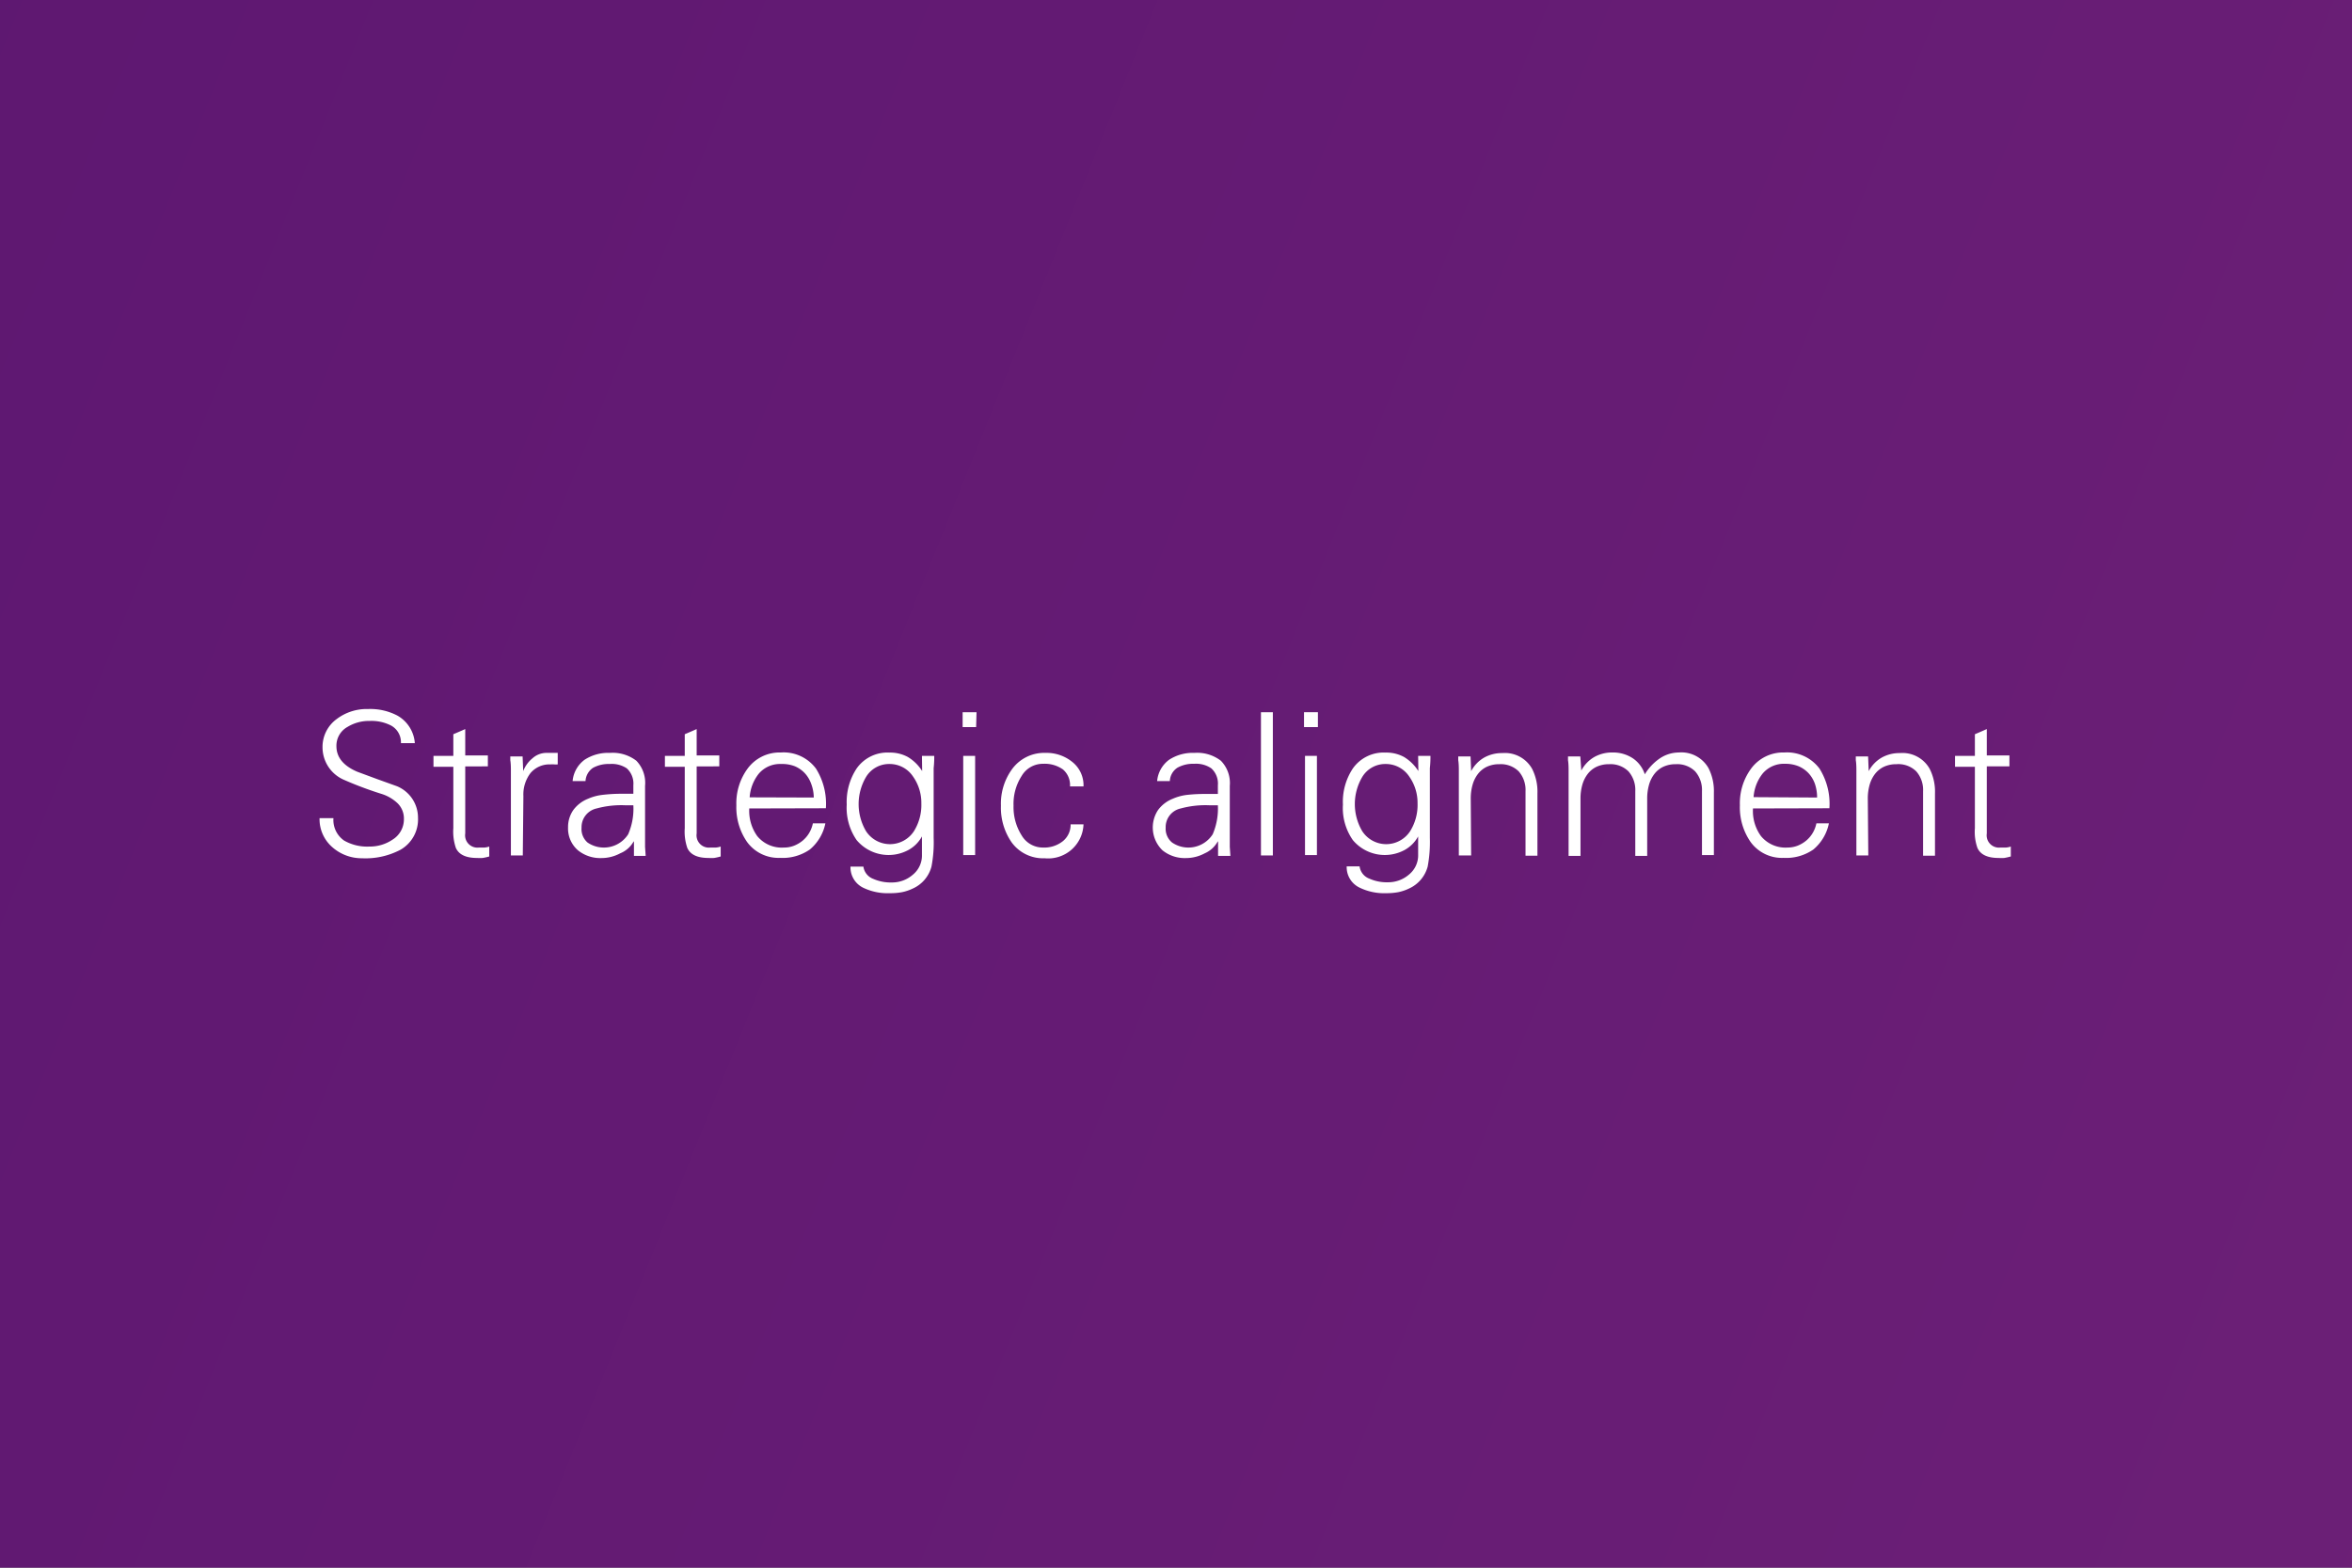 <svg id="Layer_1" data-name="Layer 1" xmlns="http://www.w3.org/2000/svg" xmlns:xlink="http://www.w3.org/1999/xlink" viewBox="0 0 237 158">
  <rect x="0" y="0" width="237" height="158" fill="#808080" stroke="none"/>
  <defs>
    <linearGradient id="linear-gradient" x1="-471.48" y1="-158.67" x2="276.52" y2="142.66" gradientUnits="userSpaceOnUse">
      <stop offset="0" stop-color="#470a68"/>
      <stop offset="1" stop-color="#6d2077"/>
    </linearGradient>
  </defs>
  <rect width="237" height="158" fill="url(#linear-gradient)"/>
  <g>
    <path d="M40.36,85.64a7.57,7.57,0,0,1-3.9.86,4.47,4.47,0,0,1-3-1.14,3.74,3.74,0,0,1-1.26-2.9h1.4a2.52,2.52,0,0,0,1.08,2.26,4.68,4.68,0,0,0,2.54.6,4.06,4.06,0,0,0,2.34-.7,2.4,2.4,0,0,0,1.14-2.08A2.14,2.14,0,0,0,40,80.9,4.15,4.15,0,0,0,38.4,80a36.64,36.64,0,0,1-3.82-1.44,3.57,3.57,0,0,1-2.08-3.2,3.47,3.47,0,0,1,1.44-2.9,5,5,0,0,1,3.16-1,5.87,5.87,0,0,1,2.94.66,3.47,3.47,0,0,1,1.76,2.78H40.4a1.92,1.92,0,0,0-1-1.78,4.33,4.33,0,0,0-2.14-.46,4.15,4.15,0,0,0-2.24.6A2.16,2.16,0,0,0,33.9,75.2q0,1.68,2.1,2.58l2,.74,2,.72a3.43,3.43,0,0,1,2.12,3.18A3.52,3.52,0,0,1,40.36,85.64Z" fill="#fff"/>
    <path d="M45.68,77.28h-2v-1.1h2V74l1.2-.52v2.66h2.28v1.1H46.88V84a1.24,1.24,0,0,0,1.38,1.42l.56,0a2.05,2.05,0,0,0,.48-.1v1a5.41,5.41,0,0,1-.66.15,4.28,4.28,0,0,1-.56,0c-1.11,0-1.82-.32-2.14-1a5.07,5.07,0,0,1-.26-2Z" fill="#fff"/>
    <path d="M52.68,86.22h-1.2V78c0-.15,0-.27,0-.38q0-.67-.06-1c0-.23,0-.35,0-.38h1.24l.06,1.48a3.07,3.07,0,0,1,.93-1.29A2.11,2.11,0,0,1,55,75.88h1.2v1.16a2,2,0,0,1-.36,0,2.12,2.12,0,0,0-.38,0,2.5,2.5,0,0,0-2,.87,3.55,3.55,0,0,0-.72,2.33Z" fill="#fff"/>
    <path d="M63.82,79.14a2.07,2.07,0,0,0-.66-1.7A2.71,2.71,0,0,0,61.44,77a3.25,3.25,0,0,0-1.69.39A1.72,1.72,0,0,0,59,78.72H57.7a3,3,0,0,1,1.21-2.15,4.36,4.36,0,0,1,2.55-.69,3.91,3.91,0,0,1,2.66.79A3.21,3.21,0,0,1,65,79.2V84c0,.17,0,.37,0,.6s0,.48,0,.76q.06.84.06.9H63.88l0-1.48-.1.14A2.68,2.68,0,0,1,62.5,86a4,4,0,0,1-1.9.48,3.57,3.57,0,0,1-2.36-.78,2.91,2.91,0,0,1-1-2.3,3,3,0,0,1,.53-1.76,3.4,3.4,0,0,1,1.49-1.14,5,5,0,0,1,1.46-.39A16.14,16.14,0,0,1,62.56,80h1.26ZM59.2,84.91a2.91,2.91,0,0,0,4.1-.83,6.46,6.46,0,0,0,.52-2.92H63a9.46,9.46,0,0,0-2.88.32,1.93,1.93,0,0,0-1.52,1.94A1.79,1.79,0,0,0,59.2,84.91Z" fill="#fff"/>
    <path d="M69,77.28H67v-1.1h2V74l1.2-.52v2.66h2.28v1.1H70.2V84a1.24,1.24,0,0,0,1.38,1.42l.56,0a2.05,2.05,0,0,0,.48-.1v1a5.41,5.41,0,0,1-.66.15,4.28,4.28,0,0,1-.56,0c-1.11,0-1.82-.32-2.14-1a5.07,5.07,0,0,1-.26-2Z" fill="#fff"/>
    <path d="M75.5,81.48a4.36,4.36,0,0,0,.8,2.78A3.19,3.19,0,0,0,79,85.42a2.72,2.72,0,0,0,1-.18,3.22,3.22,0,0,0,.86-.5,3,3,0,0,0,.66-.76,3.13,3.13,0,0,0,.39-1h1.26a4.62,4.62,0,0,1-1.57,2.64,4.8,4.8,0,0,1-3,.84,3.91,3.91,0,0,1-3.32-1.6,6.12,6.12,0,0,1-1.08-3.7,5.9,5.9,0,0,1,1.12-3.68,4,4,0,0,1,3.36-1.64,4.06,4.06,0,0,1,3.54,1.62,6.66,6.66,0,0,1,1,4ZM82,80.38A4,4,0,0,0,81.74,79a3.11,3.11,0,0,0-.64-1.07,3,3,0,0,0-1-.7A3.5,3.5,0,0,0,78.7,77a2.8,2.8,0,0,0-2.26,1,4.29,4.29,0,0,0-.9,2.36Z" fill="#fff"/>
    <path d="M92.9,76.18h1.24c0,.28,0,.69-.06,1.24q0,.4,0,.66c0,.17,0,.29,0,.36v6a12.85,12.85,0,0,1-.22,2.9,3.36,3.36,0,0,1-1.9,2.22,4.57,4.57,0,0,1-1.08.36,6.33,6.33,0,0,1-1.2.1A5.67,5.67,0,0,1,87,89.48a2.28,2.28,0,0,1-1.3-2.14H87a1.55,1.55,0,0,0,1,1.24,4.35,4.35,0,0,0,1.86.36,3.18,3.18,0,0,0,2.12-.78,2.49,2.49,0,0,0,.92-2V84.3a3.41,3.41,0,0,1-1.37,1.37,4.2,4.2,0,0,1-5.21-1,5.71,5.71,0,0,1-1-3.58,6.13,6.13,0,0,1,1-3.64,3.79,3.79,0,0,1,3.3-1.6,3.72,3.72,0,0,1,1.87.45,4.35,4.35,0,0,1,1.43,1.41l0-.08ZM92,78.26A2.83,2.83,0,0,0,89.62,77a2.71,2.71,0,0,0-2.36,1.32,5.37,5.37,0,0,0,0,5.44,2.88,2.88,0,0,0,4.84,0,5,5,0,0,0,.74-2.8A4.58,4.58,0,0,0,92,78.26Z" fill="#fff"/>
    <path d="M98.36,73.28H97v-1.5h1.4Zm-.1,2.9v10h-1.2v-10Z" fill="#fff"/>
    <path d="M107.82,79.26a2.07,2.07,0,0,0-.71-1.71,3.17,3.17,0,0,0-2-.57,2.47,2.47,0,0,0-2.16,1.22,5.19,5.19,0,0,0-.82,3,5.33,5.33,0,0,0,.82,3,2.47,2.47,0,0,0,2.16,1.22,3,3,0,0,0,2-.65,2.12,2.12,0,0,0,.77-1.69h1.3a3.56,3.56,0,0,1-3.92,3.42,3.91,3.91,0,0,1-3.32-1.6,6.12,6.12,0,0,1-1.08-3.7,5.9,5.9,0,0,1,1.12-3.68,4,4,0,0,1,3.36-1.64,4.11,4.11,0,0,1,2.72.92,3,3,0,0,1,1.12,2.46Z" fill="#fff"/>
    <path d="M122.72,79.14a2.07,2.07,0,0,0-.66-1.7,2.71,2.71,0,0,0-1.72-.46,3.25,3.25,0,0,0-1.69.39,1.69,1.69,0,0,0-.77,1.35H116.6a3,3,0,0,1,1.21-2.15,4.36,4.36,0,0,1,2.55-.69,3.91,3.91,0,0,1,2.66.79,3.21,3.21,0,0,1,.9,2.53V84c0,.17,0,.37,0,.6s0,.48,0,.76q.06.84.06.9h-1.24l0-1.48-.1.14A2.73,2.73,0,0,1,121.4,86a4,4,0,0,1-1.9.48,3.55,3.55,0,0,1-2.36-.78,3.19,3.19,0,0,1-.45-4.06,3.4,3.4,0,0,1,1.49-1.14,5,5,0,0,1,1.46-.39,16,16,0,0,1,1.82-.09h1.26Zm-4.62,5.77a2.91,2.91,0,0,0,4.1-.83,6.6,6.6,0,0,0,.52-2.92h-.86a9.46,9.46,0,0,0-2.88.32,1.92,1.92,0,0,0-1.52,1.94A1.79,1.79,0,0,0,118.1,84.91Z" fill="#fff"/>
    <path d="M128.26,86.22h-1.2V71.78h1.2Z" fill="#fff"/>
    <path d="M132.8,73.28h-1.4v-1.5h1.4Zm-.1,2.9v10h-1.2v-10Z" fill="#fff"/>
    <path d="M142.9,76.18h1.24c0,.28,0,.69-.06,1.24q0,.4,0,.66c0,.17,0,.29,0,.36v6a13.48,13.48,0,0,1-.22,2.9,3.39,3.39,0,0,1-1.9,2.22,4.57,4.57,0,0,1-1.08.36,6.33,6.33,0,0,1-1.2.1,5.64,5.64,0,0,1-2.68-.56,2.28,2.28,0,0,1-1.3-2.14H137a1.53,1.53,0,0,0,1,1.24,4.28,4.28,0,0,0,1.86.36,3.19,3.19,0,0,0,2.12-.78,2.49,2.49,0,0,0,.92-2V84.3a3.47,3.47,0,0,1-1.37,1.37,4.2,4.2,0,0,1-5.21-1,5.64,5.64,0,0,1-1-3.58,6.06,6.06,0,0,1,1-3.64,3.79,3.79,0,0,1,3.3-1.6,3.72,3.72,0,0,1,1.87.45,4.44,4.44,0,0,1,1.43,1.41l0-.08ZM142,78.26A2.83,2.83,0,0,0,139.62,77a2.7,2.7,0,0,0-2.36,1.32,5.37,5.37,0,0,0,0,5.44,2.88,2.88,0,0,0,4.84,0,5,5,0,0,0,.74-2.8A4.58,4.58,0,0,0,142,78.26Z" fill="#fff"/>
    <path d="M148.24,86.22H147V78c0-.15,0-.27,0-.38q0-.67-.06-1c0-.23,0-.35,0-.38h1.24l.06,1.48,0,0a3.42,3.42,0,0,1,1.32-1.37,3.64,3.64,0,0,1,1.82-.45,3.14,3.14,0,0,1,3,1.58,5.09,5.09,0,0,1,.54,2.48v6.28h-1.2V79.74a2.83,2.83,0,0,0-.69-2,2.57,2.57,0,0,0-1.95-.72,2.92,2.92,0,0,0-1.26.26,2.46,2.46,0,0,0-.9.73,3.23,3.23,0,0,0-.54,1.1,5,5,0,0,0-.18,1.37Z" fill="#fff"/>
    <path d="M159.34,77.66l0,0a3.42,3.42,0,0,1,1.32-1.37,3.64,3.64,0,0,1,1.82-.45,3.59,3.59,0,0,1,2.06.59,3.1,3.1,0,0,1,1.2,1.61,5.17,5.17,0,0,1,1.42-1.54,3.45,3.45,0,0,1,2-.66,3.14,3.14,0,0,1,3,1.58,5.09,5.09,0,0,1,.54,2.48v6.28h-1.2V79.74a2.83,2.83,0,0,0-.69-2,2.57,2.57,0,0,0-1.95-.72,2.92,2.92,0,0,0-1.26.26,2.46,2.46,0,0,0-.9.73,3.23,3.23,0,0,0-.54,1.1,5,5,0,0,0-.18,1.37v5.78h-1.2V79.74a2.83,2.83,0,0,0-.69-2,2.57,2.57,0,0,0-1.95-.72,2.92,2.92,0,0,0-1.26.26,2.46,2.46,0,0,0-.9.73,3.23,3.23,0,0,0-.54,1.1,5,5,0,0,0-.18,1.37v5.78h-1.2V78c0-.15,0-.27,0-.38q0-.67-.06-1c0-.23,0-.35,0-.38h1.24Z" fill="#fff"/>
    <path d="M176.64,81.48a4.3,4.3,0,0,0,.8,2.78,3.19,3.19,0,0,0,2.68,1.16,2.8,2.8,0,0,0,1-.18,3.22,3.22,0,0,0,.86-.5,3,3,0,0,0,.66-.76,3.13,3.13,0,0,0,.39-1h1.26a4.62,4.62,0,0,1-1.57,2.64,4.8,4.8,0,0,1-3,.84,3.9,3.9,0,0,1-3.32-1.6,6.12,6.12,0,0,1-1.08-3.7,5.9,5.9,0,0,1,1.12-3.68,4,4,0,0,1,3.36-1.64,4.08,4.08,0,0,1,3.54,1.62,6.66,6.66,0,0,1,1,4Zm6.46-1.1a4.25,4.25,0,0,0-.22-1.38,3.11,3.11,0,0,0-.64-1.07,3,3,0,0,0-1-.7,3.5,3.5,0,0,0-1.38-.25,2.79,2.79,0,0,0-2.26,1,4.29,4.29,0,0,0-.9,2.36Z" fill="#fff"/>
    <path d="M188.26,86.22h-1.2V78c0-.15,0-.27,0-.38q0-.67-.06-1c0-.23,0-.35,0-.38h1.24l.06,1.48,0,0a3.42,3.42,0,0,1,1.32-1.37,3.64,3.64,0,0,1,1.82-.45,3.14,3.14,0,0,1,3,1.58,5.09,5.09,0,0,1,.54,2.48v6.28h-1.2V79.74a2.83,2.83,0,0,0-.69-2,2.57,2.57,0,0,0-2-.72,2.92,2.92,0,0,0-1.26.26,2.46,2.46,0,0,0-.9.73,3.23,3.23,0,0,0-.54,1.1,5,5,0,0,0-.18,1.37Z" fill="#fff"/>
    <path d="M199,77.28h-2v-1.1h2V74l1.2-.52v2.66h2.28v1.1h-2.28V84a1.24,1.24,0,0,0,1.38,1.42l.56,0a2.05,2.05,0,0,0,.48-.1v1a6.4,6.4,0,0,1-.66.15,4.39,4.39,0,0,1-.56,0c-1.11,0-1.82-.32-2.14-1a4.88,4.88,0,0,1-.26-2Z" fill="#fff"/>
  </g>
</svg>
